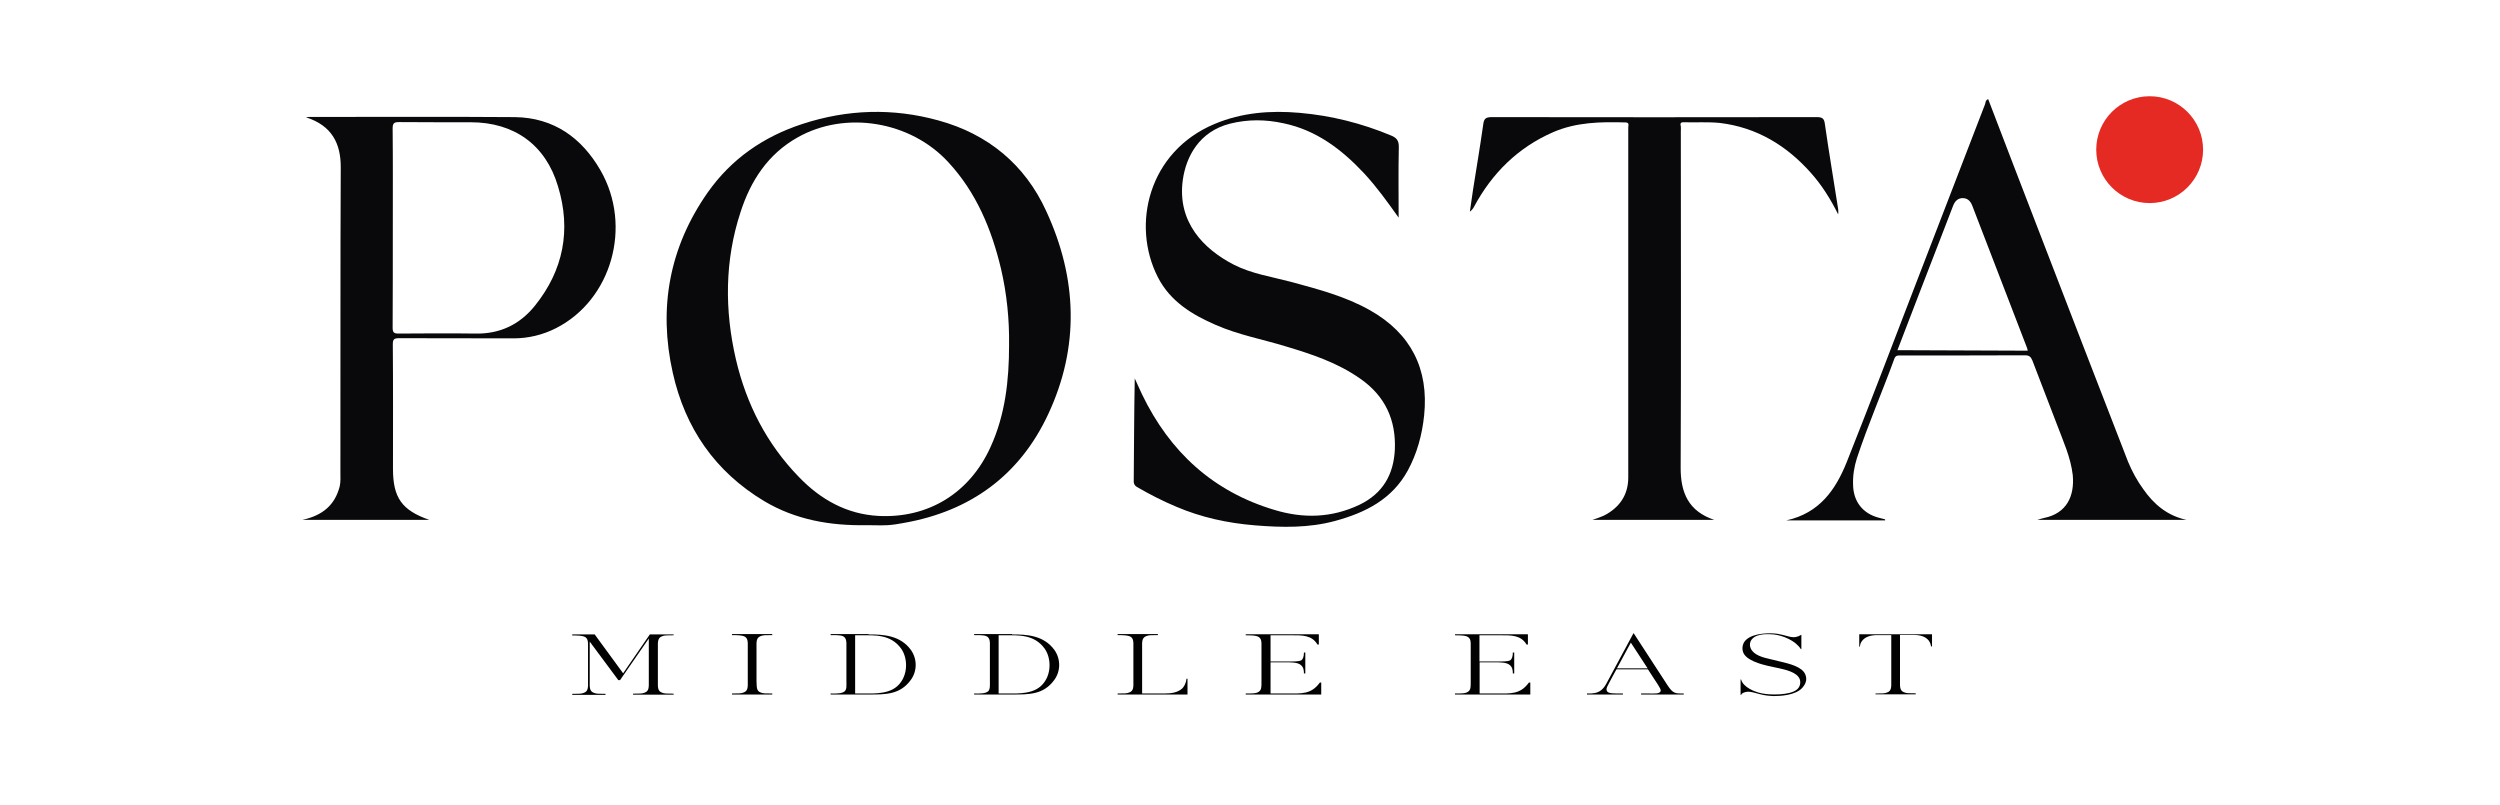 <?xml version="1.0" encoding="UTF-8"?> <!-- Generator: Adobe Illustrator 27.0.0, SVG Export Plug-In . SVG Version: 6.00 Build 0) --> <svg xmlns="http://www.w3.org/2000/svg" xmlns:xlink="http://www.w3.org/1999/xlink" id="Слой_1" x="0px" y="0px" viewBox="0 0 1460 470" style="enable-background:new 0 0 1460 470;" xml:space="preserve"> <style type="text/css"> .st0{fill:#09080B;} .st1{fill:#010101;} .st2{fill:#E52A23;} </style> <g> <g> <g> <path class="st0" d="M547.9,70.3c-26.5-7.3-53-6.5-79.3,2.1c-22.7,7.4-41.5,20.4-55.3,40c-22.4,32-28.9,67.4-20.4,105.3 c7.2,32.3,24.7,57.7,53.3,74.9c18.4,11,38.8,14.5,59.9,14.1c4.1,0,8.2,0.2,12.3,0c3.1-0.2,6.4-0.7,9.4-1.3 c38.8-6.8,67.6-27.7,84.3-63.4c18.5-39.5,17-79.6-1.1-118.7C598.6,96.1,576.9,78.2,547.9,70.3z M578.5,261 c-12.1,26.8-36.2,41.8-65.5,40.3c-18.5-1-33.8-9.6-46.4-22.7c-18.8-19.3-30.7-42.6-36.8-68.6c-6.7-28.9-6.6-57.9,2.7-86.2 c5.9-18.3,16-33.8,33.2-43.5c28-15.9,66-9.6,88.1,14.4c16.4,17.7,25.3,39.2,30.8,62.3c3.4,14.6,4.9,29.6,4.7,44.5 C589.3,222,587.1,242.2,578.5,261z"></path> <path class="st0" d="M800.1,181.2c-14.5-8.2-30.4-12.3-46.2-16.6c-11.3-3-23-4.7-33.5-10.1c-17.2-8.9-33.2-24.7-29.6-49.7 c1.9-13.2,9.4-28,27.6-32.6c10.4-2.6,20.7-2.5,31.2-0.2c19.2,4,34,15.3,47.1,29.3c7.4,8,13.7,16.8,20.1,25.8 c0-13.7-0.2-27.4,0.1-41c0.1-3.8-1.1-5.6-4.6-7C795.3,72,777.4,67.5,759,65.9c-17-1.5-33.8-0.2-49.7,6.5 c-38.5,16.1-48.8,58.8-33.1,89.5c7.2,14.1,20,21.9,33.9,27.9c13,5.7,27,8.3,40.5,12.4c15.4,4.6,30.6,9.6,44,19.1 c14.4,10.1,20.7,24,20,41.2c-0.7,14.6-7,25.7-20.7,32.3c-16.3,7.7-32.7,8.1-49.6,3c-35.9-10.7-61.1-33.9-77.3-67.4 c-1.5-3-2.8-6.3-4.3-9.4c-0.4,20.2-0.4,40.1-0.6,60.1c-0.1,1.3,0.7,2.7,1.9,3.3c7.4,4.3,15,8.2,22.9,11.5 c14.7,6.3,30.1,9.6,46,10.9c15.8,1.3,31.5,1.6,46.9-2.6c17.6-4.8,33.2-12.6,42.4-29.5c5.4-10,8.3-20.7,9.5-32.1 C834.5,215.5,824,194.7,800.1,181.2z"></path> <path class="st0" d="M350.7,99.5c-11-19.1-27.4-30.8-50-31.1c-40-0.3-80-0.1-120-0.1c-0.7,0-1.2,0.1-2,0.2 C194,73.4,199,84,199,97.6c-0.3,59.4-0.1,118.9-0.2,178.3c0,2.7,0.2,5.4-0.4,8.1c-2.8,10.9-9.9,17-21.8,19.6h74.1 c-16-5.6-21.2-12.9-21.2-29.8c0-24.2,0.1-48.4-0.1-72.7c0-2.9,0.7-3.6,3.6-3.6c22.3,0.1,44.6,0,66.9,0.1c8.6,0,17-2,24.7-5.9 C357.1,175.3,369.5,132.2,350.7,99.5z M312.5,178.4c-8.7,10.9-20.3,16.7-34.8,16.4c-15-0.2-29.9-0.1-45,0c-2.7,0-3.4-0.7-3.4-3.4 c0.1-19.4,0.1-38.9,0.1-58.4c0-19.3,0.1-38.7-0.1-58c0-3.1,0.9-3.7,3.8-3.7c13.9,0.1,27.9,0.1,41.8,0.1c25.3,0,43.8,13.1,51,37.5 C333.6,134.2,329.1,157.7,312.5,178.4z"></path> <path class="st0" d="M983.3,71.4c7.1,0.2,14.1-0.3,21.1,0.4c21.5,2.6,38.9,13.1,53.2,29.2c6.3,7.1,11.3,15,15.9,24.2 c0.1-1,0.1-2,0-3c-2.6-16.6-5.4-33.3-7.8-49.9c-0.4-3.3-1.7-3.9-4.8-3.9c-63.2,0.1-126.6,0.1-189.8,0c-3.5,0-4.5,1-4.9,4.3 c-1.8,12.7-3.9,25.2-5.9,37.8c-0.7,4.4-1.2,8.7-1.9,13.1c1-0.7,1.8-1.7,2.4-2.8c10.5-19.6,25.6-34.6,46.2-43.6 c13.6-5.9,27.8-6.1,42.2-5.7c2.6,0,1.7,1.9,1.7,3c0,68.2,0,136.2,0,204.4c0,10.2-5.2,17.7-14.4,22.3c-2.1,0.9-4.3,1.7-6.5,2.4 h71.1c-14.9-5-19.7-15.7-19.6-30.7c0.3-65.5,0.1-130.9,0.1-196.3c0-0.9,0.1-1.8,0-2.7C981.1,72.1,981.5,71.3,983.3,71.4z"></path> <path class="st0" d="M1193.7,302.5c-1.1,0.2-2.1,0.6-3.9,1.1h87.1c-11.1-2.4-19-9-25.2-17.9c-3.6-4.9-6.5-10.3-8.9-16 c-17.7-45.6-35.4-91.4-53-137.1c-9.6-24.9-19.2-49.8-28.7-74.7c-1.6,0.6-1.5,1.9-1.8,2.9c-13.7,35.3-27.2,70.8-40.9,106.1 c-13.2,34.4-26.4,69-40,103.2c-6.4,15.8-15.7,29.5-35.1,33.8h57.6v-0.6c-1.3-0.3-2.7-0.7-3.9-1c-9.2-2.5-14.6-9.4-14.8-19.1 c-0.2-5.3,0.6-10.4,2.2-15.5c6.5-19.7,14.8-38.7,21.9-58.2c0.8-2.2,2.4-1.9,3.9-1.9c24.1,0,48.2,0,72.3-0.1c2.5,0,3.5,0.8,4.4,3 c4.7,12.4,9.6,24.9,14.4,37.5c3.6,9.6,8,19.1,9.2,29.5C1211.6,289.7,1207,299.8,1193.7,302.5z M1108.1,204.5 c8.4-22,16.8-43.6,25.1-65.1c2.5-6.4,4.9-12.8,7.4-19.2c1-2.6,2.7-4.5,5.6-4.5s4.6,1.8,5.6,4.4c10.7,27.7,21.3,55.4,32,83.1 c0.2,0.4,0.2,0.9,0.4,1.6L1108.1,204.5z"></path> </g> <g> <path class="st1" d="M393.4,371c-3.8,0-5.5,0-6.8,0.6c-2.7,1-2.4,3.6-2.4,6.7v19.5c0,3.1-0.3,5.8,2.4,6.7 c1.3,0.6,2.9,0.6,6.8,0.6v0.6h-23.7v-0.6c3.8,0,5.5,0,6.8-0.6c2.7-0.9,2.4-3.6,2.4-6.7v-24.9l-16.8,24.3h-1l-16.7-22.5v23.2 c0,3.1-0.3,5.8,2.4,6.7c1.3,0.6,2.9,0.6,6.8,0.6v0.6h-19.4v-0.6c3.8,0,5.5,0,6.8-0.6c2.7-0.9,2.4-3.6,2.4-6.7v-19.5 c0-3.1,0.3-5.8-2.4-6.7c-1.3-0.4-2.9-0.6-6.8-0.6v-0.6h13.1l16.6,22.7l15.6-22.7h13.9V371z"></path> <path class="st1" d="M444.2,404.4c1.3,0.6,2.9,0.6,6.8,0.6v0.6h-23.5V405c3.8,0,5.5,0,6.8-0.6c2.7-0.9,2.4-3.6,2.4-6.7v-19.5 c0-3.1,0.3-5.8-2.4-6.7c-1.3-0.4-2.9-0.6-6.8-0.6v-0.6h23.5v0.6c-3.8,0-5.5,0-6.8,0.6c-2.7,1-2.4,3.6-2.4,6.7v19.5 C442,401,441.6,403.5,444.2,404.4z"></path> <path class="st1" d="M507.2,370.5c8.4,0,18.5,0.4,24.8,9.1c3.7,5.3,3.7,12.3-0.1,17.5c-6.3,8.6-14.6,8.5-24.6,8.5h-22.2V405 c3.8,0.1,6.8,0,8.2-1.3c1.3-1.2,1-3.5,1-5.8v-20c0-2.5,0.3-5.4-2.1-6.4c-1.6-0.7-5.3-0.6-7.1-0.6v-0.6h22.1V370.5z M504.4,405 c6.6,0,16.6,0.6,21.6-6.5c4.3-5.7,4-14.6,0.2-19.8c-6.1-8.4-15.5-7.7-23.3-7.7h-3.5V405H504.4z"></path> <path class="st1" d="M591,370.5c8.4,0,18.5,0.4,24.8,9.1c3.7,5.3,3.7,12.3-0.1,17.5c-6.3,8.6-14.6,8.5-24.6,8.5h-22.2V405 c3.7,0.1,6.8,0,8.2-1.3c1.2-1.2,1-3.5,1-5.8v-20c0-2.5,0.3-5.4-2.1-6.4c-1.6-0.7-5.3-0.6-7.1-0.6v-0.6H591V370.5z M588.2,405 c6.6,0,16.6,0.6,21.6-6.5c4.3-5.7,4-14.6,0.2-19.8c-6.1-8.4-15.5-7.7-23.3-7.7h-3.5V405H588.2z"></path> <path class="st1" d="M692.9,396.4h0.6v9.2h-40.8V405c3.8,0,5.5,0,6.8-0.6c2.7-0.9,2.4-3.6,2.4-6.7v-19.5c0-3.1,0.3-5.8-2.4-6.7 c-1.3-0.4-2.9-0.6-6.8-0.6v-0.6h23.5v0.6c-3.8,0-5.5,0-6.8,0.6c-2.7,1-2.4,3.6-2.4,6.7V405h12.8c4.7,0,8-0.6,10.7-3 C691.2,401.2,692.6,399.5,692.9,396.4z"></path> <path class="st1" d="M770.2,370.5v5.9h-0.8c-3.3-5.6-9.1-5.4-15.1-5.4h-12.3v15.3h8.7c4.9,0,7.8,0.1,9.3-0.7 c0.9-0.6,1.5-2.2,1.5-4.5h0.8v12.2h-0.8c0-2-0.3-3.7-1.8-4.9c-1.8-1.7-6.2-1.6-8.9-1.6H742V405h9.6c8.7,0,14.1,0.6,19.2-6.4h0.8 v7h-44.1V405c3,0,6.2,0.1,7.6-1c1.7-1.1,1.6-3,1.6-5.9v-19.8c0-3.4,0.3-5.6-2.4-6.7c-1.6-0.6-5.2-0.6-6.8-0.6v-0.6h42.6V370.5z"></path> <path class="st1" d="M892.3,370.5v5.9h-0.8c-3.3-5.6-9.1-5.4-15.1-5.4H864v15.3h8.7c4.9,0,7.8,0.1,9.3-0.7 c0.9-0.6,1.5-2.2,1.5-4.5h0.8v12.2h-0.8c0-2-0.3-3.7-1.8-4.9c-1.8-1.7-6.2-1.6-8.9-1.6h-8.7V405h9.6c8.7,0,14.1,0.6,19.2-6.4h0.8 v7h-44V405c3,0,6.2,0.1,7.6-1c1.7-1.1,1.6-3,1.6-5.9v-19.8c0-3.4,0.3-5.6-2.4-6.7c-1.6-0.6-5.2-0.6-6.8-0.6v-0.6h42.5V370.5z"></path> <path class="st1" d="M939.1,397.4l14.9-27.7l19.7,30.3c3.4,5.2,4.6,5,9.6,5v0.6h-24.9V405h4.4c3.7,0,5.9,0.2,6.8-1 c0.8-0.9-0.2-2.4-3.1-6.8l-4.1-6.3H944l-2.5,4.6c-2.8,5.4-4,6.7-2.9,8.3c0.9,1.3,4,1.2,9.2,1.2v0.6h-21V405 c1.6,0.1,3.3,0,4.8-0.3C935.8,403.8,937.5,400.5,939.1,397.4z M962.2,390.3l-9.8-15l-8.1,15H962.2z"></path> <path class="st1" d="M1052,370.7v8.4h-0.3c-3.1-5-10.7-8.1-16-8.6c-2.5-0.2-9.3-0.7-12.3,2.5c-1.5,1.5-1.8,3.7-1,5.6 c1.7,4,7.2,5.4,11.7,6.4l6.2,1.5c4.1,1,12.2,2.8,14,7.4c1,2.4,0.7,4.9-1.6,7.6c-4,4.7-13.3,5-16.9,5c-2.7-0.1-5.4-0.4-8-1.1 c-1.9-0.4-5.8-1.9-8.2-1.3c-1.7,0.4-2.4,0.9-2.8,1.7h-0.3v-9h0.3c1.2,4.6,8,7.3,12,8.1c5,1.1,16.3,1.1,20.3-2 c1.9-1.3,2.7-3.8,2-6.1c-1.5-4.4-8.9-5.8-12.9-6.7l-5.6-1.2c-3.9-0.9-13.3-3.3-14.7-8.3c-0.8-2.6,0-5.5,2.1-7.2 c4.3-3.7,13.2-3.9,17.8-3.3c7.2,1.2,9.3,3.5,14,0.7L1052,370.7L1052,370.7z"></path> <path class="st1" d="M1128.1,377.5h-0.4c-0.1-1.2-0.6-2.4-1.3-3.4c-2-2.5-5.2-3.3-9-3.3h-7.8v26.8c0,3.1-0.3,5.8,2.4,6.7 c1.3,0.6,2.9,0.6,6.8,0.6v0.6h-23.5V405c3.8,0,5.5,0,6.8-0.6c2.7-0.9,2.4-3.6,2.4-6.7v-26.8h-8c-3.8,0-7,0.8-9,3.3 c-0.8,1-1.2,2.1-1.3,3.4h-0.4v-7.2h42.5V377.5z"></path> </g> </g> <circle class="st2" cx="1255.4" cy="87.4" r="31.2"></circle> </g> </svg> 